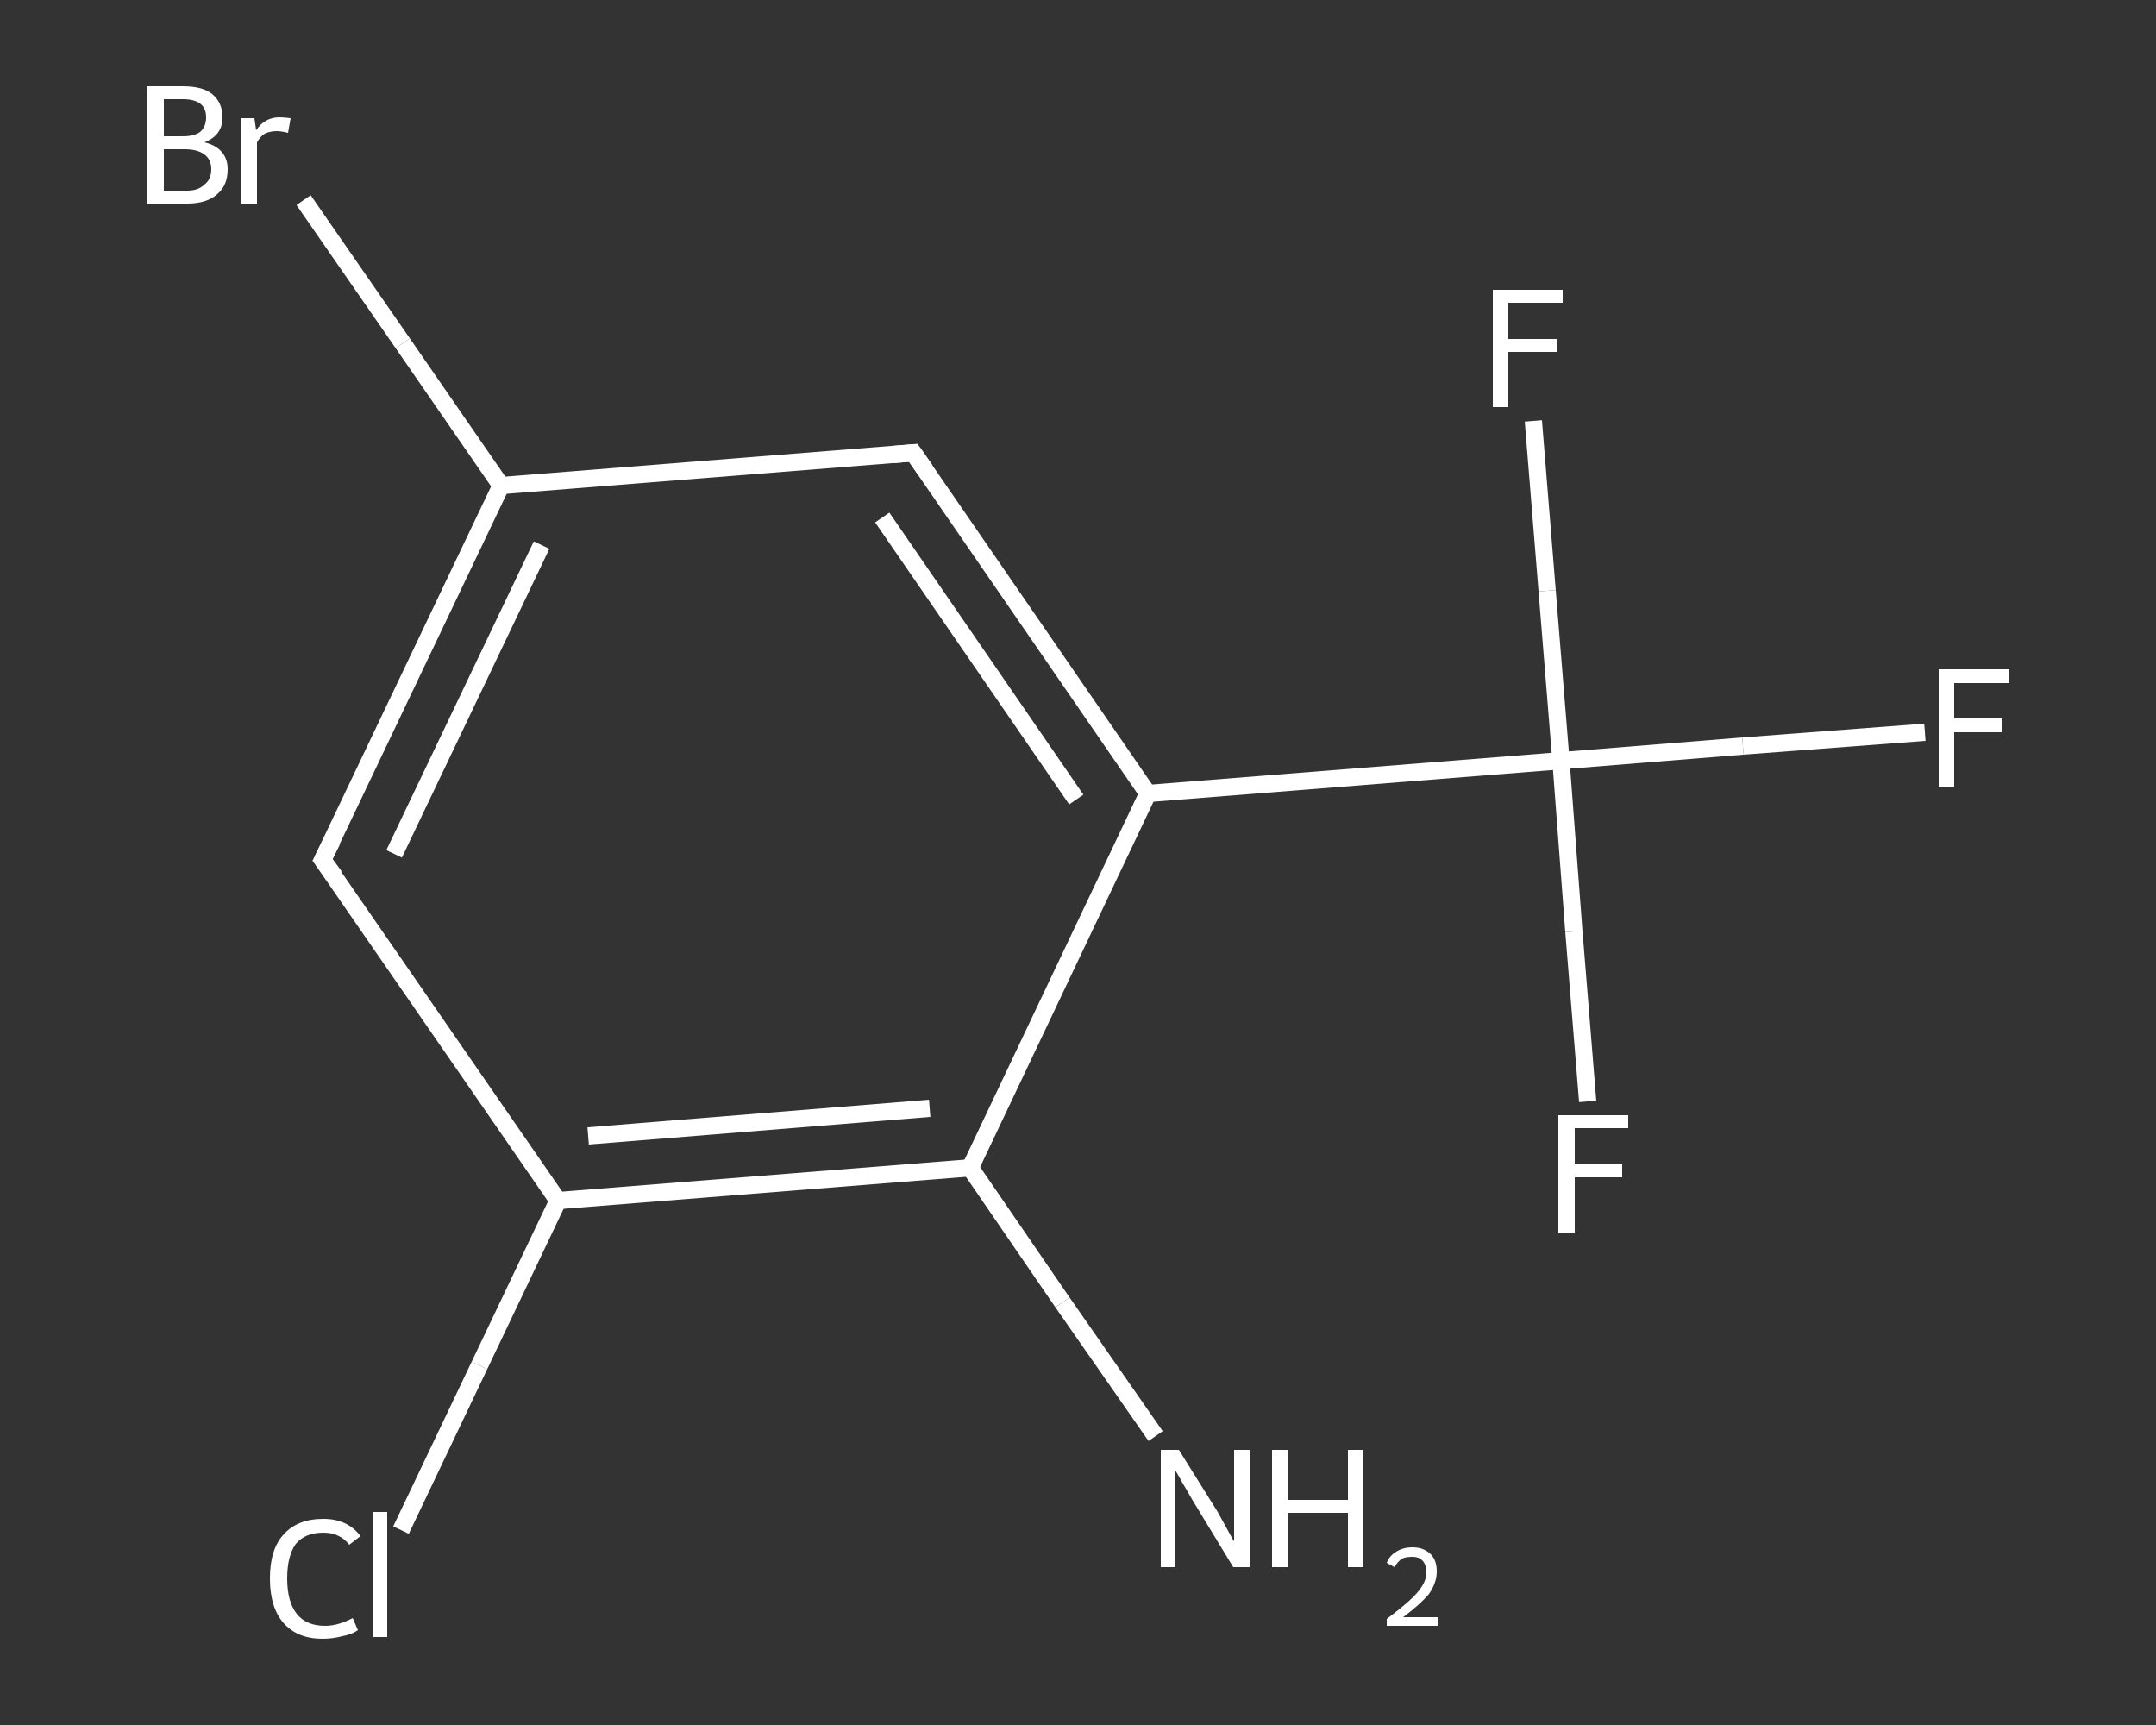 <?xml version='1.0' encoding='iso-8859-1'?>
<svg version='1.1' baseProfile='full'
              xmlns='http://www.w3.org/2000/svg'
                      xmlns:rdkit='http://www.rdkit.org/xml'
                      xmlns:xlink='http://www.w3.org/1999/xlink'
                  xml:space='preserve'
width='250px' height='200px' viewBox='0 0 250 200'>
<rect x="0" y="0" width="250" height="200" fill="#333333" stroke="none"/>
<!-- END OF HEADER -->
<rect style='opacity:1.0;fill:transparent;stroke:none' width='250.0' height='200.0' x='0.0' y='0.0'> </rect>
<path class='bond-0 atom-0 atom-1' d='M 134.0,166.5 L 123.2,151.0' style='fill:none;fill-rule:evenodd;stroke:#FFFFFF;stroke-width:2.0px;stroke-linecap:butt;stroke-linejoin:miter;stroke-opacity:1' />
<path class='bond-0 atom-0 atom-1' d='M 123.2,151.0 L 112.5,135.4' style='fill:none;fill-rule:evenodd;stroke:#FFFFFF;stroke-width:2.0px;stroke-linecap:butt;stroke-linejoin:miter;stroke-opacity:1' />
<path class='bond-1 atom-1 atom-2' d='M 112.5,135.4 L 64.7,139.2' style='fill:none;fill-rule:evenodd;stroke:#FFFFFF;stroke-width:2.0px;stroke-linecap:butt;stroke-linejoin:miter;stroke-opacity:1' />
<path class='bond-1 atom-1 atom-2' d='M 107.8,128.5 L 68.2,131.7' style='fill:none;fill-rule:evenodd;stroke:#FFFFFF;stroke-width:2.0px;stroke-linecap:butt;stroke-linejoin:miter;stroke-opacity:1' />
<path class='bond-2 atom-2 atom-3' d='M 64.7,139.2 L 55.6,158.3' style='fill:none;fill-rule:evenodd;stroke:#FFFFFF;stroke-width:2.0px;stroke-linecap:butt;stroke-linejoin:miter;stroke-opacity:1' />
<path class='bond-2 atom-2 atom-3' d='M 55.6,158.3 L 46.5,177.4' style='fill:none;fill-rule:evenodd;stroke:#FFFFFF;stroke-width:2.0px;stroke-linecap:butt;stroke-linejoin:miter;stroke-opacity:1' />
<path class='bond-3 atom-2 atom-4' d='M 64.7,139.2 L 37.4,99.7' style='fill:none;fill-rule:evenodd;stroke:#FFFFFF;stroke-width:2.0px;stroke-linecap:butt;stroke-linejoin:miter;stroke-opacity:1' />
<path class='bond-4 atom-4 atom-5' d='M 37.4,99.7 L 58.1,56.3' style='fill:none;fill-rule:evenodd;stroke:#FFFFFF;stroke-width:2.0px;stroke-linecap:butt;stroke-linejoin:miter;stroke-opacity:1' />
<path class='bond-4 atom-4 atom-5' d='M 45.7,99.0 L 62.8,63.2' style='fill:none;fill-rule:evenodd;stroke:#FFFFFF;stroke-width:2.0px;stroke-linecap:butt;stroke-linejoin:miter;stroke-opacity:1' />
<path class='bond-5 atom-5 atom-6' d='M 58.1,56.3 L 46.7,39.8' style='fill:none;fill-rule:evenodd;stroke:#FFFFFF;stroke-width:2.0px;stroke-linecap:butt;stroke-linejoin:miter;stroke-opacity:1' />
<path class='bond-5 atom-5 atom-6' d='M 46.7,39.8 L 35.2,23.2' style='fill:none;fill-rule:evenodd;stroke:#FFFFFF;stroke-width:2.0px;stroke-linecap:butt;stroke-linejoin:miter;stroke-opacity:1' />
<path class='bond-6 atom-5 atom-7' d='M 58.1,56.3 L 105.9,52.5' style='fill:none;fill-rule:evenodd;stroke:#FFFFFF;stroke-width:2.0px;stroke-linecap:butt;stroke-linejoin:miter;stroke-opacity:1' />
<path class='bond-7 atom-7 atom-8' d='M 105.9,52.5 L 133.1,92.0' style='fill:none;fill-rule:evenodd;stroke:#FFFFFF;stroke-width:2.0px;stroke-linecap:butt;stroke-linejoin:miter;stroke-opacity:1' />
<path class='bond-7 atom-7 atom-8' d='M 102.3,60.0 L 124.8,92.7' style='fill:none;fill-rule:evenodd;stroke:#FFFFFF;stroke-width:2.0px;stroke-linecap:butt;stroke-linejoin:miter;stroke-opacity:1' />
<path class='bond-8 atom-8 atom-9' d='M 133.1,92.0 L 181.0,88.2' style='fill:none;fill-rule:evenodd;stroke:#FFFFFF;stroke-width:2.0px;stroke-linecap:butt;stroke-linejoin:miter;stroke-opacity:1' />
<path class='bond-9 atom-9 atom-10' d='M 181.0,88.2 L 202.1,86.5' style='fill:none;fill-rule:evenodd;stroke:#FFFFFF;stroke-width:2.0px;stroke-linecap:butt;stroke-linejoin:miter;stroke-opacity:1' />
<path class='bond-9 atom-9 atom-10' d='M 202.1,86.5 L 223.2,84.9' style='fill:none;fill-rule:evenodd;stroke:#FFFFFF;stroke-width:2.0px;stroke-linecap:butt;stroke-linejoin:miter;stroke-opacity:1' />
<path class='bond-10 atom-9 atom-11' d='M 181.0,88.2 L 179.4,68.5' style='fill:none;fill-rule:evenodd;stroke:#FFFFFF;stroke-width:2.0px;stroke-linecap:butt;stroke-linejoin:miter;stroke-opacity:1' />
<path class='bond-10 atom-9 atom-11' d='M 179.4,68.5 L 177.8,48.8' style='fill:none;fill-rule:evenodd;stroke:#FFFFFF;stroke-width:2.0px;stroke-linecap:butt;stroke-linejoin:miter;stroke-opacity:1' />
<path class='bond-11 atom-9 atom-12' d='M 181.0,88.2 L 182.5,108.0' style='fill:none;fill-rule:evenodd;stroke:#FFFFFF;stroke-width:2.0px;stroke-linecap:butt;stroke-linejoin:miter;stroke-opacity:1' />
<path class='bond-11 atom-9 atom-12' d='M 182.5,108.0 L 184.1,127.7' style='fill:none;fill-rule:evenodd;stroke:#FFFFFF;stroke-width:2.0px;stroke-linecap:butt;stroke-linejoin:miter;stroke-opacity:1' />
<path class='bond-12 atom-8 atom-1' d='M 133.1,92.0 L 112.5,135.4' style='fill:none;fill-rule:evenodd;stroke:#FFFFFF;stroke-width:2.0px;stroke-linecap:butt;stroke-linejoin:miter;stroke-opacity:1' />
<path d='M 38.8,101.6 L 37.4,99.7 L 38.5,97.5' style='fill:none;stroke:#FFFFFF;stroke-width:2.0px;stroke-linecap:butt;stroke-linejoin:miter;stroke-opacity:1;' />
<path d='M 103.5,52.7 L 105.9,52.5 L 107.3,54.5' style='fill:none;stroke:#FFFFFF;stroke-width:2.0px;stroke-linecap:butt;stroke-linejoin:miter;stroke-opacity:1;' />
<path class='atom-0' d='M 136.7 168.1
L 141.2 175.3
Q 141.6 176.0, 142.3 177.3
Q 143.0 178.6, 143.1 178.7
L 143.1 168.1
L 144.9 168.1
L 144.9 181.7
L 143.0 181.7
L 138.2 173.8
Q 137.7 172.9, 137.1 171.9
Q 136.5 170.8, 136.3 170.5
L 136.3 181.7
L 134.6 181.7
L 134.6 168.1
L 136.7 168.1
' fill='#FFFFFF'/>
<path class='atom-0' d='M 147.5 168.1
L 149.3 168.1
L 149.3 173.9
L 156.3 173.9
L 156.3 168.1
L 158.1 168.1
L 158.1 181.7
L 156.3 181.7
L 156.3 175.4
L 149.3 175.4
L 149.3 181.7
L 147.5 181.7
L 147.5 168.1
' fill='#FFFFFF'/>
<path class='atom-0' d='M 160.8 181.2
Q 161.1 180.4, 161.9 179.9
Q 162.7 179.4, 163.8 179.4
Q 165.1 179.4, 165.9 180.2
Q 166.6 180.9, 166.6 182.2
Q 166.6 183.5, 165.7 184.8
Q 164.7 186.0, 162.7 187.5
L 166.8 187.5
L 166.8 188.5
L 160.8 188.5
L 160.8 187.7
Q 162.4 186.5, 163.4 185.6
Q 164.4 184.7, 164.9 183.9
Q 165.4 183.1, 165.4 182.3
Q 165.4 181.4, 164.9 180.9
Q 164.5 180.5, 163.8 180.5
Q 163.0 180.5, 162.6 180.7
Q 162.1 181.0, 161.7 181.7
L 160.8 181.2
' fill='#FFFFFF'/>
<path class='atom-3' d='M 31.3 183.0
Q 31.3 179.6, 32.9 177.9
Q 34.5 176.1, 37.5 176.1
Q 40.3 176.1, 41.8 178.1
L 40.5 179.1
Q 39.4 177.7, 37.5 177.7
Q 35.4 177.7, 34.3 179.0
Q 33.3 180.4, 33.3 183.0
Q 33.3 185.7, 34.4 187.1
Q 35.5 188.5, 37.7 188.5
Q 39.2 188.5, 40.9 187.6
L 41.5 189.0
Q 40.8 189.5, 39.7 189.7
Q 38.6 190.0, 37.4 190.0
Q 34.5 190.0, 32.9 188.2
Q 31.3 186.4, 31.3 183.0
' fill='#FFFFFF'/>
<path class='atom-3' d='M 43.2 175.3
L 44.9 175.3
L 44.9 189.8
L 43.2 189.8
L 43.2 175.3
' fill='#FFFFFF'/>
<path class='atom-6' d='M 23.7 16.5
Q 25.0 16.8, 25.7 17.6
Q 26.4 18.4, 26.4 19.6
Q 26.4 21.5, 25.2 22.5
Q 24.0 23.6, 21.7 23.6
L 17.1 23.6
L 17.1 10.0
L 21.2 10.0
Q 23.5 10.0, 24.6 10.9
Q 25.8 11.9, 25.8 13.6
Q 25.8 15.7, 23.7 16.5
M 19.0 11.5
L 19.0 15.8
L 21.2 15.8
Q 22.5 15.8, 23.2 15.3
Q 23.9 14.7, 23.9 13.6
Q 23.9 11.5, 21.2 11.5
L 19.0 11.5
M 21.7 22.1
Q 23.0 22.1, 23.7 21.4
Q 24.5 20.8, 24.5 19.6
Q 24.5 18.5, 23.7 17.9
Q 22.9 17.3, 21.4 17.3
L 19.0 17.3
L 19.0 22.1
L 21.7 22.1
' fill='#FFFFFF'/>
<path class='atom-6' d='M 29.5 13.7
L 29.7 15.1
Q 30.7 13.6, 32.4 13.6
Q 32.9 13.6, 33.7 13.7
L 33.4 15.4
Q 32.6 15.2, 32.1 15.2
Q 31.3 15.2, 30.7 15.5
Q 30.2 15.8, 29.8 16.5
L 29.8 23.6
L 28.0 23.6
L 28.0 13.7
L 29.5 13.7
' fill='#FFFFFF'/>
<path class='atom-10' d='M 224.8 77.6
L 232.9 77.6
L 232.9 79.2
L 226.6 79.2
L 226.6 83.3
L 232.2 83.3
L 232.2 84.9
L 226.6 84.9
L 226.6 91.2
L 224.8 91.2
L 224.8 77.6
' fill='#FFFFFF'/>
<path class='atom-11' d='M 173.1 33.6
L 181.2 33.6
L 181.2 35.1
L 174.9 35.1
L 174.9 39.3
L 180.5 39.3
L 180.5 40.8
L 174.9 40.8
L 174.9 47.2
L 173.1 47.2
L 173.1 33.6
' fill='#FFFFFF'/>
<path class='atom-12' d='M 180.7 129.3
L 188.8 129.3
L 188.8 130.8
L 182.6 130.8
L 182.6 135.0
L 188.1 135.0
L 188.1 136.5
L 182.6 136.5
L 182.6 142.9
L 180.7 142.9
L 180.7 129.3
' fill='#FFFFFF'/>
</svg>
